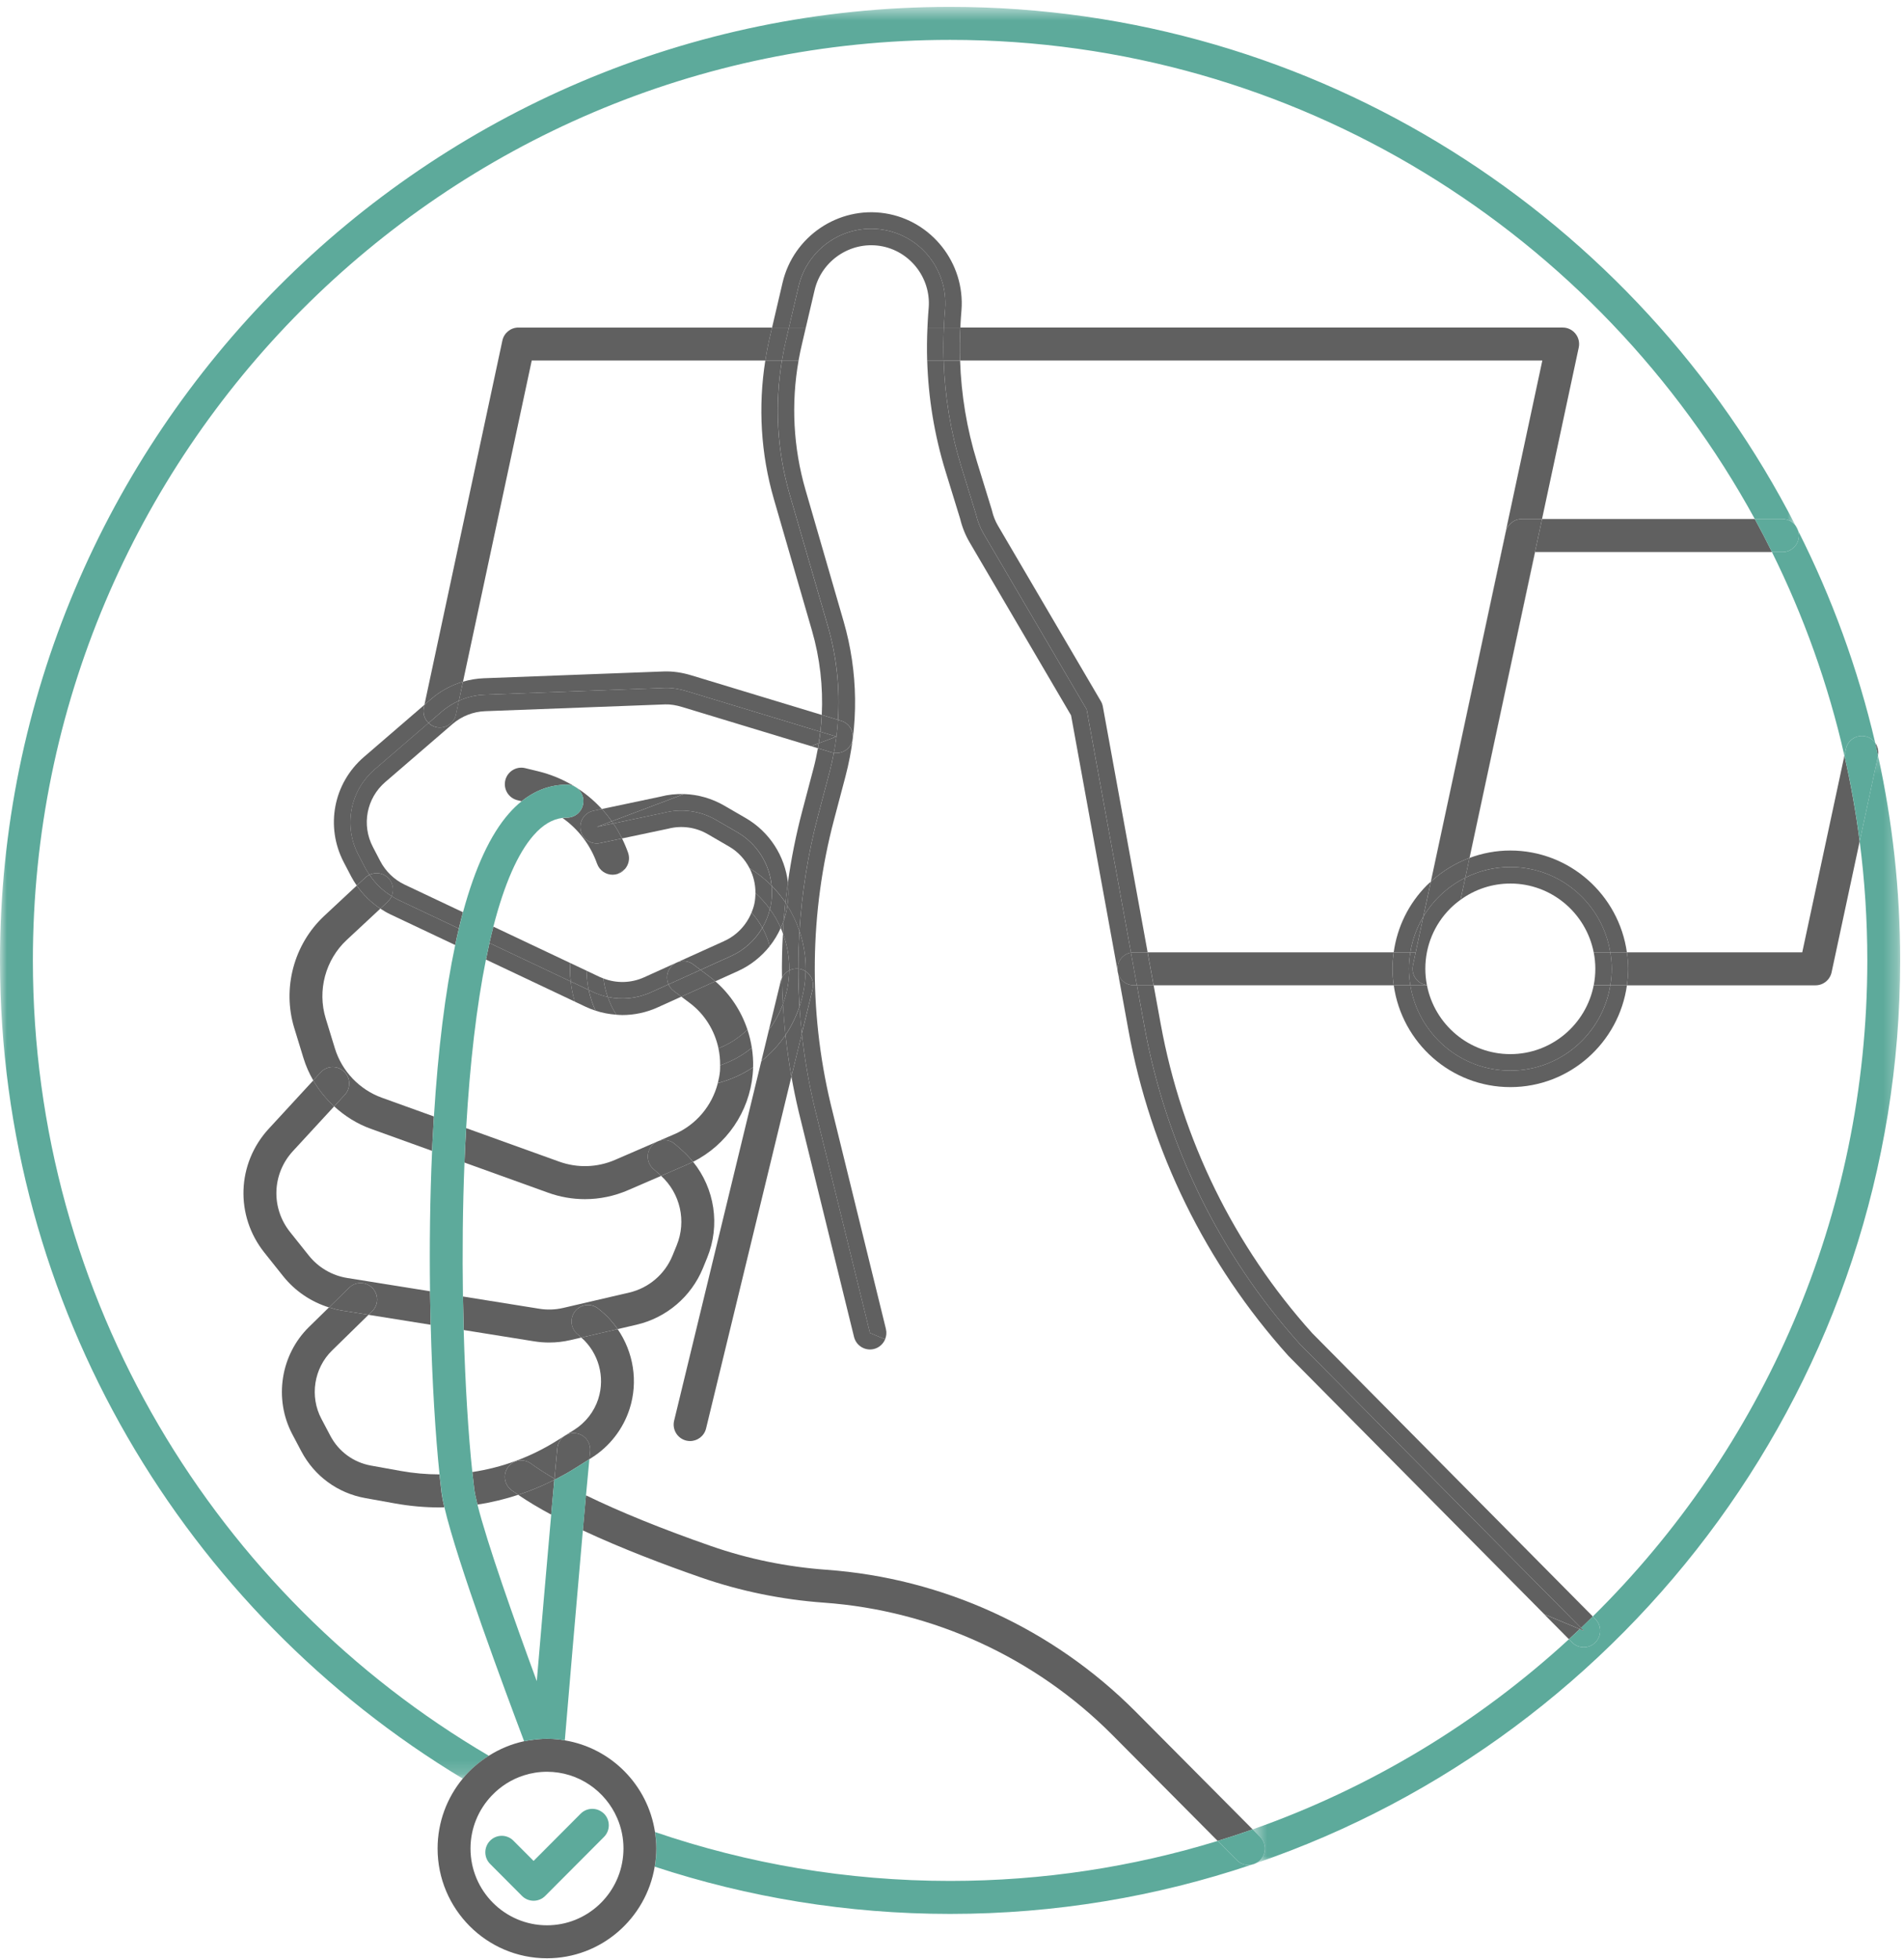 <svg xmlns:xlink="http://www.w3.org/1999/xlink" xmlns="http://www.w3.org/2000/svg" width="139" viewBox="0 0 139 143" height="143" fill="none"><mask y="55" x="91" width="48" maskUnits="userSpaceOnUse" height="82" id="a"><path fill-rule="evenodd" fill="#fff" d="m91.449 55.149h47.273v80.872h-47.273z" clip-rule="evenodd"></path></mask><mask y="0" x="0" width="132" maskUnits="userSpaceOnUse" height="130" id="b"><path fill-rule="evenodd" fill="#fff" d="m0 .502h131.082v129.334h-131.082z" clip-rule="evenodd"></path></mask><path fill-rule="evenodd" fill="#606060" d="m33.8 49.763 5.019-23.444h17.054c.1-.63.215-1.259.368-1.881l.123-.528h-18.515c-.566 0-1.055.396-1.173.951l-5.691 26.589.492-.425c.677-.584 1.473-1.012 2.323-1.263z" clip-rule="evenodd"></path><path fill-rule="evenodd" fill="#606060" d="m101.749 69.518h-17.968l.439 2.408h17.53c-.055-.394-.094-.795-.094-1.204 0-.407.038-.808.093-1.204z" clip-rule="evenodd"></path><path fill-rule="evenodd" fill="#606060" d="m70.085 26.319h42.511l-8.143 38.042c0-.001.002-.002.002-.003l5.471-25.521c.119-.555.608-.951 1.173-.951h1.476l2.68-12.519c.076-.355-.012-.727-.24-1.01s-.57-.448-.933-.448h-43.973c-.042.805-.05 1.608-.024 2.408z" clip-rule="evenodd"></path><path fill-rule="evenodd" fill="#5daa9b" d="m131.081 38.368c.064.125.126.252.19.378-.041-.139-.105-.266-.19-.378z" clip-rule="evenodd"></path><path fill-rule="evenodd" fill="#606060" d="m118.77 69.518c.055.394.093.794.093 1.204 0 .409-.038.81-.093 1.204h13.771c.566 0 1.054-.396 1.174-.951l2.048-9.556c-.274-2.118-.647-4.206-1.113-6.258l-3.078 14.357z" clip-rule="evenodd"></path><path fill-rule="evenodd" fill="#606060" d="m107.281 62.627c.001-.001.002-.001.003-.001l4.787-22.331h17.289c-.402-.812-.818-1.615-1.251-2.408h-15.532z" clip-rule="evenodd"></path><path fill-rule="evenodd" fill="#606060" d="m136.899 54.227c.071.306.137.614.205.922.062-.335-.021-.663-.205-.922z" clip-rule="evenodd"></path><path fill-rule="evenodd" fill="#606060" d="m109.928 38.838-5.471 25.521c.833-.766 1.788-1.35 2.824-1.733l5.295-24.74h-1.475c-.565 0-1.054.396-1.173.951z" clip-rule="evenodd"></path><path fill-rule="evenodd" fill="#606060" d="m101.746 69.518h1.214c.152-.938.479-1.815.946-2.601l.548-2.556c-.093.086-.191.165-.28.255-1.338 1.343-2.172 3.053-2.428 4.902z" clip-rule="evenodd"></path><path fill-rule="evenodd" fill="#606060" d="m110.261 78.153c-3.68 0-6.725-2.697-7.299-6.227h-1.212c.587 4.192 4.174 7.431 8.51 7.431 4.337 0 7.925-3.239 8.512-7.431h-1.212c-.574 3.53-3.619 6.227-7.299 6.227z" clip-rule="evenodd"></path><path fill-rule="evenodd" fill="#606060" d="m110.258 63.292c3.68 0 6.724 2.697 7.299 6.226h1.212c-.587-4.192-4.174-7.431-8.511-7.431h-.001c-1.032 0-2.034.191-2.975.539l-.309 1.444c.991-.494 2.104-.779 3.285-.779z" clip-rule="evenodd"></path><path fill-rule="evenodd" fill="#606060" d="m102.856 70.722c0-.411.042-.811.106-1.204h-1.213c-.055.396-.093.797-.093 1.204 0 .409.039.81.094 1.204h1.212c-.064-.393-.106-.793-.106-1.204z" clip-rule="evenodd"></path><path fill-rule="evenodd" fill="#606060" d="m103.909 66.914.547-2.554c0 .001-.002.002-.002.003l-.548 2.555c.001-.001.002-.003.003-.004z" clip-rule="evenodd"></path><path fill-rule="evenodd" fill="#606060" d="m117.665 70.722c0 .411-.042.811-.106 1.204h1.212c.055-.394.094-.795.094-1.204 0-.41-.039-.81-.094-1.204h-1.212c.064.393.106.793.106 1.204z" clip-rule="evenodd"></path><path fill-rule="evenodd" fill="#606060" d="m106.975 64.07.31-1.444c-.001.001-.002.001-.003.001l-.309 1.444c.001-.001.001-.001.002-.001z" clip-rule="evenodd"></path><path fill-rule="evenodd" fill="#606060" d="m103.91 66.914c.727-1.218 1.789-2.207 3.062-2.842l.309-1.444c-1.035.383-1.991.966-2.823 1.732z" clip-rule="evenodd"></path><path fill-rule="evenodd" fill="#606060" d="m110.259 64.496c3.011 0 5.526 2.163 6.087 5.022h1.213c-.575-3.53-3.619-6.226-7.299-6.226-1.182 0-2.295.284-3.286.779l-.345 1.61c1.051-.765 2.307-1.184 3.63-1.184z" clip-rule="evenodd"></path><path fill-rule="evenodd" fill="#606060" d="m103.908 66.917c-.468.785-.795 1.662-.947 2.601h.39z" clip-rule="evenodd"></path><path fill-rule="evenodd" fill="#606060" d="m110.259 76.949c-3.01 0-5.524-2.163-6.085-5.022h-1.213c.574 3.53 3.619 6.227 7.299 6.227s6.724-2.697 7.299-6.227h-1.213c-.561 2.859-3.076 5.022-6.087 5.022z" clip-rule="evenodd"></path><path fill-rule="evenodd" fill="#606060" d="m103.351 69.518h-.39c-.064.393-.106.793-.106 1.204 0 .411.042.811.106 1.204h1.213c-.001-.006-.001-.012-.002-.017-.306-.039-.588-.187-.784-.43-.228-.283-.316-.654-.24-1.01l.762-3.555c-.001.001-.001.002-.002.004z" clip-rule="evenodd"></path><path fill-rule="evenodd" fill="#606060" d="m116.466 70.722c0 .412-.042.814-.118 1.204h1.212c.064-.393.106-.793.106-1.204 0-.411-.042-.811-.106-1.204h-1.212c.076.39.118.792.118 1.204z" clip-rule="evenodd"></path><path fill-rule="evenodd" fill="#606060" d="m106.629 65.68.345-1.61c-.001.001-.001.001-.002.002l-.344 1.61c0-.001.001-.001.001-.002z" clip-rule="evenodd"></path><path fill-rule="evenodd" fill="#606060" d="m103.388 71.479c.196.243.478.391.783.43-.074-.385-.116-.781-.116-1.187 0-1.663.645-3.227 1.818-4.403.235-.236.49-.445.754-.638l.345-1.61c-1.273.635-2.335 1.624-3.062 2.842l-.762 3.555c-.076.356.012.727.24 1.01z" clip-rule="evenodd"></path><path fill-rule="evenodd" fill="#606060" d="m57.159 68.147c.018-.316.036-.631.06-.946-.063.184-.14.362-.22.538.059.134.108.271.159.408z" clip-rule="evenodd"></path><g mask="url(#a)"><path fill-rule="evenodd" fill="#5daa9b" d="m135.764 61.419c.367 2.844.558 5.744.558 8.688 0 18.732-7.68 35.695-20.043 47.893l.192.194c.467.472.464 1.234-.006 1.703-.234.233-.54.35-.846.35-.308 0-.616-.119-.851-.355l-.229-.232c-6.618 6.081-14.452 10.844-23.09 13.882l.544.547c.469.471.467 1.234-.003 1.703-.099.099-.212.172-.331.229 27.34-9.339 47.062-35.359 47.062-65.914 0-5.134-.562-10.138-1.617-14.958-.002.011-.002.021-.004.032z" clip-rule="evenodd"></path></g><g mask="url(#b)"><path fill-rule="evenodd" fill="#5daa9b" d="m35.687 128.168c-19.892-11.663-33.287-33.321-33.287-58.061 0-37.053 30.039-67.196 66.962-67.196 25.296 0 47.359 14.151 58.747 34.977h2.019c.392 0 .736.191.955.481-11.518-22.465-34.861-37.866-61.721-37.866-38.246 0-69.362 31.225-69.362 69.605 0 25.338 13.563 47.554 33.785 59.729.539-.653 1.184-1.214 1.902-1.668z" clip-rule="evenodd"></path></g><g fill-rule="evenodd" clip-rule="evenodd"><path fill="#5daa9b" d="m130.127 40.296h-.768c2.316 4.675 4.108 9.655 5.291 14.866l.105-.487c.138-.651.777-1.066 1.425-.924.303.066.552.243.719.477-1.268-5.431-3.172-10.619-5.628-15.481.033.11.056.224.056.345 0 .665-.537 1.204-1.2 1.204z"></path><path fill="#5daa9b" d="m90.296 135.79-1.398-1.407c-6.183 1.897-12.742 2.921-19.535 2.921-7.534 0-14.78-1.257-21.544-3.569.059.394.1.794.1 1.205 0 .452-.046.892-.118 1.324 6.79 2.234 14.037 3.448 21.562 3.448 7.684 0 15.078-1.263 21.992-3.588-.07.012-.14.02-.209.02-.307 0-.615-.118-.85-.354z"></path><path fill="#5daa9b" d="m136.182 53.75c-.648-.142-1.286.274-1.425.924l-.105.487c.467 2.052.84 4.139 1.114 6.258l1.337-6.238c.002-.011.002-.021.004-.032-.068-.308-.134-.616-.206-.922-.167-.234-.416-.412-.719-.477z"></path><path fill="#5daa9b" d="m130.129 37.887h-2.02c.434.793.85 1.597 1.252 2.409h.768c.663 0 1.2-.539 1.2-1.204 0-.121-.023-.235-.056-.345-.064-.126-.126-.253-.19-.378-.219-.29-.563-.481-.954-.481z"></path><path fill="#606060" d="m59.463 80.823c-.421-1.772-.729-3.563-.926-5.364l-.759 3.131c.15.844.322 1.686.521 2.522l4.049 16.481c.159.647.813 1.04 1.452.881.384-.095.675-.368.818-.708l-1.105-.461z"></path><path fill="#606060" d="m83.782 69.518-3.269-17.94c-.026-.139-.074-.272-.146-.394l-7.51-12.807c-.2-.34-.345-.708-.434-1.091-.006-.028-.014-.055-.022-.082l-1.077-3.498c-.743-2.413-1.151-4.887-1.234-7.387h-1.198c.085 2.622.51 5.226 1.286 7.742l1.077 3.498c.117.503.308.985.569 1.429l7.51 12.806 3.233 17.745c.07-.013.142-.021.216-.021z"></path><path fill="#606060" d="m58.299 20.907c.65-2.777 3.321-4.583 6.13-4.144 2.796.437 4.785 2.96 4.566 5.791l-.041.519c-.021.279-.032.558-.045.837h1.202c.013-.248.021-.496.041-.745l.04-.518c.267-3.438-2.182-6.545-5.577-7.075-3.413-.533-6.694 1.69-7.483 5.059l-.767 3.279h1.233z"></path><path fill="#606060" d="m56.492 36.418 2.785 9.613c.581 2.007.818 4.089.716 6.158l1.181.358c.148-2.3-.097-4.619-.744-6.852l-2.785-9.614c-.92-3.177-1.107-6.514-.562-9.763h-1.212c-.533 3.363-.33 6.818.621 10.099z"></path><path fill="#606060" d="m59.712 54.62c-.088.484-.189.966-.315 1.444l-.832 3.15c-.454 1.718-.801 3.462-1.048 5.218.063.551.051 1.116-.036 1.683.364.575.661 1.195.883 1.851.178-2.842.629-5.671 1.361-8.444l.832-3.15c.124-.469.228-.942.317-1.417-.053-.009-.106-.015-.16-.031z"></path><path fill="#606060" d="m112.734 117.84 1.803 1.82c.266-.244.529-.49.791-.738z"></path><path fill="#606060" d="m84.739 74.767-.518-2.841h-1.22l.558 3.058c1.571 8.621 5.5 16.634 11.348 23.144l20.514 20.711c.29-.276.576-.557.862-.838l-20.484-20.68c-5.703-6.347-9.527-14.146-11.059-22.554z"></path><path fill="#606060" d="m82.778 69.518c-.074 0-.146.009-.216.021l.434 2.387h1.22l-.439-2.408z"></path><path fill="#606060" d="m55.871 26.319h1.212c.089-.534.194-1.066.322-1.594l.191-.814h-1.233l-.123.528c-.152.622-.269 1.25-.368 1.881z"></path><path fill="#606060" d="m68.887 26.319h1.198c-.026-.8-.018-1.604.024-2.408h-1.202c-.04.803-.047 1.607-.021 2.408z"></path><path fill="#606060" d="m57.42 66.473c-.053.248-.121.491-.203.728-.024.316-.043.631-.06.947.296.803.466 1.668.466 2.575 0 .041-.005.079-.005.119.201-.104.428-.15.663-.128-0-.917.028-1.833.085-2.749-.222-.656-.519-1.276-.883-1.851-.018.119-.036.239-.062.359z"></path><path fill="#606060" d="m57.087 71.376c.116-.235.305-.418.531-.534 0-.04.005-.079.005-.119 0-.907-.17-1.772-.466-2.575-.06 1.075-.086 2.151-.07 3.228z"></path><path fill="#5daa9b" d="m115.62 119.043-.29-.122c-.262.249-.526.495-.791.739l.23.232c.235.237.543.355.851.355.306 0 .612-.117.846-.35.47-.469.472-1.231.005-1.703l-.192-.194c-.285.282-.571.563-.861.839z"></path><path fill="#606060" d="m115.42 118.839-20.514-20.711c-5.848-6.509-9.778-14.523-11.349-23.144l-.557-3.058h-.218c-.663 0-1.2-.539-1.2-1.204 0-.591.425-1.08.985-1.183l-3.234-17.745-7.51-12.806c-.261-.445-.453-.926-.569-1.429l-1.077-3.499c-.775-2.516-1.202-5.12-1.286-7.742h-1.202c.084 2.741.527 5.453 1.342 8.098l1.065 3.459c.145.606.378 1.186.694 1.723l7.402 12.622 4.188 22.98c1.613 8.847 5.637 17.054 11.678 23.776l18.683 18.863 2.594 1.082c.029-.028.058-.055.088-.083z"></path><path fill="#606060" d="m64.677 97.015-4.046-16.472c-1.615-6.797-1.526-13.959.259-20.713l.832-3.15c.981-3.716.934-7.631-.135-11.322l-2.786-9.614c-.886-3.06-1.056-6.289-.501-9.426h-1.214c-.544 3.249-.358 6.586.562 9.763l2.786 9.614c.647 2.233.892 4.551.744 6.852l.235.072c.634.193.993.865.8 1.501-.176.584-.754.927-1.337.835-.089.475-.193.948-.317 1.417l-.832 3.15c-.733 2.773-1.183 5.601-1.361 8.444.292.867.458 1.792.458 2.757 0 .061-.008.119-.009.18.414.271.637.78.514 1.29l-.792 3.267c.197 1.8.504 3.592.925 5.364l4.049 16.481 1.105.461c.095-.23.124-.489.06-.749z"></path><path fill="#606060" d="m59.469 21.182c.502-2.151 2.6-3.568 4.777-3.23 2.163.338 3.724 2.318 3.553 4.509l-.04.518c-.024.311-.035.621-.051.931h1.202c.013-.279.024-.558.045-.837l.041-.519c.22-2.831-1.769-5.355-4.566-5.791-2.808-.439-5.48 1.367-6.13 4.144l-.703 3.003h1.232z"></path><path fill="#606060" d="m81.578 70.722c0 .665.537 1.204 1.2 1.204h.219l-.434-2.387c-.559.102-.985.592-.985 1.183z"></path><path fill="#606060" d="m68.909 23.911h-1.201c-.038.805-.046 1.608-.022 2.408h1.202c-.026-.802-.019-1.605.021-2.408z"></path><path fill="#606060" d="m58.828 23.911h-1.232l-.191.815c-.129.528-.233 1.06-.322 1.593h1.214c.079-.442.17-.881.277-1.318z"></path><path fill="#606060" d="m58.281 70.714c.054.005.11.01.165.023.137.034.258.093.369.166.001-.061.009-.119.009-.18 0-.965-.166-1.89-.458-2.757-.057.915-.086 1.832-.085 2.749z"></path><path fill="#606060" d="m115.622 119.043-.202-.204c-.03.028-.059.055-.089.082z"></path><path fill="#606060" d="m26.974 63.859c-.093-.142-.193-.28-.272-.431l-.542-1.038c-1.094-2.096-.603-4.673 1.185-6.215l3.941-3.398c-.291-.28-.439-.697-.347-1.122l.044-.204-4.419 3.81c-2.225 1.919-2.828 5.08-1.466 7.686l.542 1.038c.119.229.258.448.404.659l.631-.588c.091-.085.194-.147.299-.198z"></path><path fill="#606060" d="m54.43 59.711-1.556-.902c-.912-.529-1.922-.812-2.934-.844l-5.275 1.988c.037.053.076.104.112.158l3.691-.778c1.288-.335 2.655-.148 3.807.519l1.556.902c1.44.835 2.346 2.303 2.505 3.902.371.376.709.786 1.006 1.226.052-.484.113-.967.18-1.45-.222-1.938-1.335-3.702-3.091-4.721z"></path><path fill="#606060" d="m59.714 54.62c.022-.12.037-.241.057-.361l-.556.21z"></path><path fill="#606060" d="m33.23 68.986c.087-.411.176-.815.269-1.204l-4.468-2.114c-.153-.072-.293-.166-.437-.252-.064.149-.158.289-.284.407l-.543.506c.241.159.491.305.753.428z"></path><path fill="#606060" d="m48.51 50.219c.004 0 .008-.001.011-.001.553-.02 1.105.082 1.635.243l9.736 2.956c.047-.408.082-.818.102-1.228l-9.49-2.881c-.725-.22-1.389-.315-2.039-.293l-13.14.496c-.519.019-1.032.106-1.526.251l-.298 1.392c.587-.262 1.219-.415 1.869-.44z"></path><path fill="#606060" d="m35.733 68.838c-.088.391-.173.797-.256 1.21l6.481 3.067c-.137-.475-.238-.965-.292-1.47z"></path><path fill="#606060" d="m31.288 52.777.971-.838c.376-.324.796-.585 1.243-.785l.297-1.392c-.85.25-1.646.679-2.322 1.263l-.492.425-.044.204c-.091.425.056.843.347 1.122z"></path><path fill="#606060" d="m48.007 73.539 1.734-.785-.567-.426c-.169-.127-.289-.292-.369-.471l-1.292.584c-.996.45-2.099.559-3.146.333.161.46.371.894.629 1.298.145.01.29.024.435.024.877 0 1.754-.185 2.575-.556z"></path><path fill="#606060" d="m53.377 69.79-2.232 1.009.657.495c.144.108.283.222.419.34l1.649-.746c.918-.415 1.711-1.047 2.325-1.822-.13-.47-.308-.92-.538-1.339-.525.897-1.312 1.625-2.28 2.063z"></path><path fill="#606060" d="m56.332 64.655c.051.514.027 1.041-.085 1.566-.011.049-.028.095-.04.144.309.427.577.886.79 1.374.08-.176.157-.354.22-.538.035-.441.074-.881.121-1.32-.298-.44-.636-.85-1.007-1.226z"></path><path fill="#606060" d="m41.664 71.645c.053.505.156.995.292 1.47l.801.379c.234.11.473.202.715.282-.216-.48-.386-.984-.497-1.511z"></path><path fill="#606060" d="m43.272 72.405-.295-.14c.112.527.281 1.032.497 1.511.496.165 1.008.259 1.523.295-.258-.403-.469-.838-.629-1.298-.374-.081-.743-.202-1.096-.369z"></path><path fill="#606060" d="m55.656 67.727c.23.419.408.869.538 1.339.322-.406.59-.853.804-1.328-.214-.489-.481-.947-.79-1.374-.118.485-.305.942-.552 1.363z"></path><path fill="#606060" d="m57.483 66.114c.088-.566.1-1.131.036-1.683-.068.482-.129.965-.18 1.45.051.076.095.156.143.233z"></path><path fill="#606060" d="m59.895 53.417 1.169.355c.051-.407.087-.815.113-1.224l-1.181-.358c-.019.41-.054.819-.102 1.227z"></path><path fill="#606060" d="m59.772 54.258c-.019.12-.035.241-.057.361l1.002.304c.053.016.106.023.16.031.073-.393.137-.787.187-1.183z"></path><path fill="#606060" d="m57.219 67.201c.082-.237.15-.48.203-.728.025-.119.043-.239.061-.359-.049-.077-.092-.158-.143-.233-.048.44-.087.879-.121 1.32z"></path><path fill="#606060" d="m61.062 53.772-.001.001c-.051.396-.114.79-.187 1.183.583.092 1.16-.251 1.337-.835.193-.637-.167-1.309-.801-1.502l-.235-.071c-.026.409-.062.817-.114 1.224z"></path><path fill="#606060" d="m41.633 70.3-5.617-2.658c-.099.384-.194.787-.286 1.196l5.933 2.807c-.033-.304-.051-.611-.051-.923 0-.142.015-.281.021-.422z"></path><path fill="#606060" d="m33.498 67.781c.097-.406.196-.807.299-1.19l-4.256-2.014c-.757-.358-1.387-.965-1.776-1.709l-.542-1.039c-.84-1.609-.468-3.559.905-4.742l4.912-4.236c.66-.57 1.504-.902 2.374-.935l13.149-.496c.374-.011.777.05 1.245.192l9.403 2.855.556-.21c.045-.28.09-.56.122-.842l-9.736-2.956c-.53-.161-1.081-.263-1.635-.243-.004 0-.008.001-.012.001l-13.14.496c-.65.025-1.282.178-1.869.44l-.215 1.006c-.139.65-.781 1.063-1.425.925-.226-.049-.419-.16-.574-.308l-3.941 3.398c-1.788 1.542-2.28 4.119-1.185 6.215l.542 1.039c.079.151.178.289.272.431.461-.222 1.03-.135 1.397.261.333.36.403.871.221 1.295.144.087.284.18.437.252z"></path><path fill="#606060" d="m48.765 60.497c.989-.257 2.021-.116 2.905.396l1.556.903c.658.381 1.161.938 1.492 1.581.587.363 1.131.788 1.613 1.278-.159-1.599-1.065-3.067-2.505-3.902l-1.556-.902c-1.151-.668-2.518-.855-3.807-.519l-3.69.778c.235.348.45.714.638 1.095z"></path><path fill="#606060" d="m43.938 59.055c.259.283.5.582.723.897l5.275-1.988c-.578-.019-1.157.042-1.718.189z"></path><path fill="#606060" d="m33.288 52.16.215-1.006c-.447.2-.867.46-1.243.784l-.971.838c.154.148.348.26.574.308.643.139 1.286-.274 1.425-.925z"></path><path fill="#606060" d="m52.88 68.692-5.861 2.651c-.943.426-2.006.451-2.964.084.052.467.161.916.31 1.346 1.048.226 2.151.117 3.146-.333l1.292-.584c-.173-.387-.142-.852.129-1.215.397-.532 1.15-.641 1.68-.241l.529.398 2.232-1.01c.968-.438 1.756-1.167 2.28-2.063-.221-.401-.487-.773-.787-1.114-.372.913-1.078 1.668-1.987 2.079z"></path><path fill="#606060" d="m41.635 70.3c-.007.141-.021.28-.021.422 0 .312.018.619.051.923l1.312.621c-.096-.454-.146-.924-.155-1.405z"></path><path fill="#606060" d="m54.719 63.377c.286.555.438 1.175.431 1.814.392.352.746.745 1.056 1.173.012-.049.029-.095.04-.144.112-.524.135-1.052.085-1.566-.482-.489-1.026-.914-1.612-1.278z"></path><path fill="#606060" d="m43.782 71.316-.962-.455c.009.481.06.951.155 1.405l.295.14c.353.167.722.288 1.096.369-.15-.43-.258-.88-.31-1.347-.092-.035-.184-.07-.275-.112z"></path><path fill="#606060" d="m55.15 65.191c-.003.258-.021.517-.077.777-.048.223-.121.437-.205.645.299.342.566.713.787 1.114.246-.42.433-.878.551-1.363-.31-.428-.664-.82-1.056-1.173z"></path><path fill="#606060" d="m61.061 53.772v-.001l-1.169-.355c-.032.281-.077.561-.122.842z"></path><path fill="#606060" d="m49.232 82.794-4.335 1.876c-1.296.56-2.743.606-4.073.127l-6.79-2.446c-.024.421-.05.837-.071 1.268-.019.413-.036.83-.053 1.246l6.103 2.199c.873.315 1.782.472 2.688.472 1.071 0 2.14-.219 3.146-.654l2.417-1.046c-.024-.022-.043-.048-.067-.069l-.495-.432c-.499-.438-.551-1.198-.116-1.699.436-.501 1.194-.553 1.694-.116l.494.433c.302.264.576.553.822.858 2.445-1.229 4.099-3.637 4.354-6.39.017-.17.026-.34.031-.51-.779.521-1.649.911-2.578 1.156-.423 1.653-1.579 3.04-3.172 3.729z"></path><path fill="#606060" d="m25.108 78.213c.487.452.517 1.214.067 1.702l-.779.846c.769.708 1.669 1.276 2.67 1.637l4.478 1.614c.007-.17.013-.342.021-.511.033-.681.072-1.345.113-2l-3.801-1.37c-1.635-.59-2.918-1.937-3.429-3.604l-.67-2.186c-.622-2.03-.022-4.275 1.528-5.72l2.461-2.293c-.675-.445-1.261-1.018-1.722-1.683l-2.373 2.212c-2.22 2.07-3.08 5.285-2.188 8.193l.67 2.186c.175.575.419 1.121.715 1.634l.543-.59c.451-.489 1.209-.518 1.696-.067z"></path><path fill="#606060" d="m52.221 71.634-2.479 1.121.621.467c1.081.813 1.81 2.003 2.088 3.304.797-.31 1.516-.776 2.115-1.367-.451-1.351-1.254-2.579-2.345-3.525z"></path><path fill="#606060" d="m54.888 76.487c-.681.557-1.465.991-2.316 1.277-.003.143.002.287-.011.431-.028.297-.086.586-.159.87.929-.245 1.8-.635 2.579-1.156.013-.478-.02-.954-.092-1.422z"></path><path fill="#606060" d="m52.449 76.526c.087.405.128.819.122 1.238.851-.286 1.635-.72 2.316-1.277-.07-.452-.178-.896-.323-1.328-.599.591-1.318 1.058-2.115 1.367z"></path><path fill="#606060" d="m27.768 66.328.543-.506c.127-.118.22-.257.284-.407-.65-.391-1.2-.921-1.618-1.556-.106.051-.208.113-.299.198l-.631.588c.461.665 1.046 1.239 1.722 1.683z"></path><path fill="#606060" d="m49.174 72.329.567.426 2.479-1.121c-.136-.117-.275-.231-.419-.34l-.657-.494-2.338 1.058c.081.18.201.344.369.471z"></path><path fill="#606060" d="m28.374 64.12c-.367-.396-.936-.484-1.397-.261.417.635.968 1.165 1.618 1.556.182-.425.112-.935-.221-1.295z"></path><path fill="#606060" d="m48.932 70.643c-.271.363-.302.828-.129 1.215l2.338-1.058-.53-.398c-.529-.399-1.282-.291-1.679.241z"></path><path fill="#606060" d="m60.333 114.59c-2.889-.209-5.718-.789-8.407-1.725-3.603-1.254-6.708-2.518-9.15-3.71-.072.792-.149 1.654-.23 2.56 2.833 1.325 5.981 2.516 8.592 3.425 2.889 1.006 5.924 1.629 9.022 1.852 7.936.572 15.406 3.996 21.032 9.641l7.703 7.75c.859-.263 1.71-.544 2.553-.841l-8.558-8.611c-6.035-6.055-14.046-9.728-22.558-10.341z"></path><path fill="#606060" d="m40.469 108.027c-.854.434-1.736.798-2.638 1.093.717.488 1.528.972 2.408 1.445.082-.915.159-1.771.23-2.538z"></path><path fill="#606060" d="m91.355 136.124c.105-.019.208-.055.306-.103-.102.035-.204.069-.306.103z"></path><path fill="#5daa9b" d="m91.993 135.792c.469-.469.47-1.232.003-1.703l-.544-.547c-.844.297-1.694.578-2.553.841l1.397 1.407c.234.236.542.354.85.354.07 0 .14-.008.209-.02.102-.035.204-.068.306-.102.119-.058.233-.131.331-.23z"></path><path fill="#606060" d="m32.084 107.629c-.942-.001-1.887-.083-2.828-.253l-2.171-.391c-1.276-.23-2.357-1.02-2.965-2.169l-.657-1.245c-.868-1.64-.548-3.69.776-4.986l2.663-2.606-1.929-.309c-.327-.052-.645-.135-.957-.232l-1.453 1.422c-2.083 2.038-2.584 5.262-1.221 7.84l.657 1.244c.955 1.807 2.654 3.051 4.66 3.412l2.171.391c1.093.196 2.191.294 3.283.294.108 0 .216-.01.325-.012-.095-.405-.165-.761-.201-1.041-.053-.42-.104-.88-.155-1.359z"></path><path fill="#606060" d="m43.682 102.106c-.303.938-.928 1.743-1.762 2.267l-1.248.785c-1.905 1.199-4.013 1.972-6.192 2.298.045.431.092.845.141 1.227.036.289.119.681.235 1.148 1.009-.152 2.002-.394 2.974-.711-.164-.112-.329-.224-.482-.337-.535-.392-.653-1.145-.262-1.682.39-.537 1.14-.655 1.676-.263.483.354 1.059.722 1.714 1.102.082-.883.153-1.65.213-2.243.066-.662.657-1.143 1.313-1.078.659.066 1.141.656 1.075 1.318-.018.179-.037.377-.058.586l.174-.11c1.309-.823 2.292-2.088 2.769-3.564.642-1.988.283-4.153-.873-5.825l-2.651.617c1.253 1.098 1.756 2.87 1.24 4.466z"></path><path fill="#606060" d="m42.004 104.619c-.656-.065-1.248.416-1.313 1.078-.059.593-.132 1.36-.213 2.243.025.015.053.03.079.044.472-.243.938-.5 1.392-.785l1.073-.676c.021-.209.04-.407.058-.586.066-.662-.415-1.252-1.075-1.318z"></path><path fill="#606060" d="m40.477 107.94c-.655-.38-1.231-.748-1.714-1.103-.536-.391-1.286-.273-1.676.263-.391.538-.274 1.291.262 1.683.153.113.319.225.482.336.902-.295 1.784-.658 2.638-1.092.003-.03.005-.058.009-.087z"></path><path fill="#606060" d="m40.555 107.985c-.026-.015-.053-.031-.079-.045-.003.03-.005.057-.009.087.029-.015.058-.028.087-.042z"></path><path fill="#606060" d="m27.189 94.02c.463.476.454 1.239-.021 1.703l-.261.256 4.535.727c-.021-.804-.037-1.619-.049-2.447l-6.037-.967c-1.112-.178-2.111-.762-2.815-1.644l-1.365-1.712c-1.407-1.765-1.319-4.25.21-5.909l3.009-3.266c-.598-.55-1.118-1.184-1.526-1.891l-3.245 3.522c-2.341 2.54-2.476 6.346-.321 9.049l1.364 1.712c.87 1.091 2.039 1.878 3.353 2.287l1.471-1.44c.474-.464 1.234-.455 1.697.022z"></path><path fill="#606060" d="m48.262 85.835c1.403 1.282 1.865 3.306 1.139 5.074l-.31.758c-.556 1.353-1.736 2.358-3.156 2.688l-4.825 1.122c-.57.132-1.153.153-1.732.06l-5.58-.894c.013.829.031 1.645.054 2.447l5.148.825c.363.058.729.087 1.093.087.522 0 1.045-.06 1.56-.18l.79-.184c-.036-.032-.066-.068-.103-.099l-.172-.141c-.514-.42-.592-1.179-.173-1.694.419-.516 1.175-.593 1.688-.173l.172.141c.482.393.894.851 1.24 1.35l1.383-.322c2.175-.506 3.982-2.045 4.834-4.117l.31-.758c.978-2.381.552-5.068-1.026-7.018-.136.069-.274.136-.414.196z"></path><path fill="#606060" d="m24.394 80.761.779-.846c.45-.488.419-1.25-.067-1.702-.487-.451-1.245-.422-1.696.067l-.543.59c.408.708.928 1.341 1.526 1.892z"></path><path fill="#606060" d="m49.772 83.951-.494-.433c-.499-.437-1.257-.384-1.694.116-.435.501-.383 1.262.116 1.699l.495.433c.025.021.043.047.067.069l1.917-.829c.141-.061.279-.128.415-.196-.247-.305-.52-.594-.823-.859z"></path><path fill="#606060" d="m43.853 95.674-.172-.141c-.512-.419-1.268-.342-1.688.173-.418.516-.341 1.274.173 1.694l.173.141c.037.031.067.067.103.099l2.651-.617c-.345-.499-.757-.956-1.24-1.35z"></path><path fill="#606060" d="m26.905 95.979.261-.256c.475-.465.484-1.227.021-1.703-.463-.476-1.222-.485-1.696-.022l-1.471 1.44c.312.097.629.179.957.231z"></path><path fill="#606060" d="m55.578 77.466-6.364 26.239c-.157.646.238 1.297.882 1.455.096.023.191.034.285.034.54 0 1.032-.369 1.165-.92l6.231-25.685c-.178-1.006-.324-2.016-.433-3.03-.488.723-1.087 1.363-1.764 1.907z"></path><path fill="#606060" d="m57.343 75.559c-.081-.753-.141-1.509-.184-2.265-.252.682-.598 1.316-1.026 1.887l-.554 2.285c.678-.544 1.276-1.185 1.764-1.907z"></path><path fill="#606060" d="m56.996 71.622-.864 3.558c.428-.571.774-1.205 1.026-1.887-.036-.639-.062-1.278-.071-1.918-.038.078-.07.159-.091.246z"></path><path fill="#606060" d="m58.37 73.472c-.251.745-.594 1.448-1.026 2.087.109 1.014.255 2.025.433 3.03l.76-3.13c-.073-.661-.126-1.324-.167-1.986z"></path><path fill="#606060" d="m57.615 70.841c-.013.862-.177 1.686-.459 2.453.043.756.103 1.511.184 2.265.432-.639.775-1.342 1.026-2.087-.059-.919-.088-1.838-.088-2.758-.234-.023-.462.024-.663.128z"></path><path fill="#606060" d="m57.086 71.376c.01.64.035 1.28.072 1.918.282-.767.445-1.591.459-2.453-.226.116-.415.299-.531.534z"></path><path fill="#606060" d="m58.534 75.459.792-3.267c.123-.51-.1-1.019-.513-1.29-.018.897-.174 1.76-.446 2.57.042.663.094 1.326.167 1.986z"></path><path fill="#606060" d="m58.281 70.714c0 .92.03 1.839.088 2.758.272-.81.427-1.673.446-2.57-.111-.073-.233-.132-.369-.166-.054-.013-.11-.017-.165-.023z"></path><path fill="#606060" d="m43.591 63.052c.174.494.636.802 1.131.802.129 0 .26-.022.39-.066.169-.125.341-.245.518-.358.27-.317.371-.762.223-1.182-.127-.359-.275-.707-.441-1.042l-1.598.337c-.647.136-1.285-.281-1.421-.931-.137-.651.279-1.289.927-1.426l.617-.13c-1.226-1.341-2.834-2.313-4.659-2.756l-.94-.228c-.641-.155-1.292.24-1.449.887-.156.647.24 1.297.884 1.454l.308.075c.999-.801 2.107-1.208 3.308-1.208.662 0 1.2.539 1.2 1.204s-.537 1.204-1.2 1.204c-.11 0-.218.006-.326.02 1.151.812 2.041 1.969 2.527 3.345z"></path><path fill="#606060" d="m45.631 63.429c-.177.113-.349.233-.518.358.004-.001.007-.002.011-.003.205-.073.374-.2.506-.355z"></path><path fill="#606060" d="m44.776 60.109c-.036-.054-.075-.105-.113-.158l-1.093.412z"></path><path fill="#606060" d="m43.32 59.185c-.648.137-1.064.775-.927 1.426.136.651.773 1.067 1.421.931l1.598-.337c-.189-.382-.403-.747-.639-1.095l-1.206.254 1.093-.412c-.224-.315-.465-.614-.724-.897z"></path><path fill="#5daa9b" d="m44.092 132.391c-.047-.047-.098-.085-.149-.122-.158-.114-.335-.186-.518-.213-.364-.056-.749.053-1.03.335l-1.278 1.282-.288.289-1.875 1.882-1.016-1.019-.46-.461c-.469-.471-1.228-.471-1.696 0-.469.47-.469 1.232 0 1.702l2.324 2.332c.234.236.541.353.849.353.307 0 .614-.117.848-.353l3.697-3.709.593-.595c.469-.47.469-1.233 0-1.703z"></path><path fill="#606060" d="m39.933 140.543c-3.079 0-5.584-2.514-5.584-5.603 0-1.504.596-2.868 1.56-3.875.64-.67 1.441-1.182 2.343-1.468.53-.169 1.094-.261 1.679-.261h.002.002c2.293.001 4.266 1.397 5.124 3.386.294.68.458 1.43.458 2.218 0 .176-.011.351-.026.524-.265 2.845-2.655 5.079-5.558 5.079zm7.884-6.808c-.518-3.421-3.192-6.132-6.588-6.692-.15-.025-.3-.054-.454-.07-.277-.029-.558-.045-.843-.045-.378 0-.747.035-1.111.087-.19.026-.379.053-.564.093-.928.2-1.794.566-2.574 1.06-.718.455-1.363 1.015-1.902 1.668-1.145 1.387-1.835 3.166-1.835 5.104 0 4.417 3.582 8.011 7.984 8.011 3.951 0 7.234-2.899 7.865-6.687.072-.432.119-.872.119-1.324 0-.411-.041-.811-.1-1.205z"></path><path fill="#5daa9b" d="m41.949 107.199c-.454.285-.92.543-1.392.785-.029.015-.058.028-.087.043-.071.768-.148 1.624-.23 2.538-.338 3.784-.747 8.556-1.053 12.158-1.653-4.489-3.634-10.105-4.33-12.893-.116-.466-.199-.858-.235-1.147-.049-.382-.096-.796-.141-1.227-.287-2.706-.517-6.339-.63-10.364-.023-.803-.041-1.619-.054-2.448-.048-3.177-.019-6.513.112-9.781.017-.416.033-.832.052-1.246.021-.431.047-.847.071-1.268.276-4.779.764-8.916 1.444-12.302.083-.413.168-.819.256-1.21.093-.409.188-.812.286-1.196.794-3.088 1.781-5.353 2.937-6.668.664-.758 1.359-1.175 2.111-1.267.107-.013.216-.02.326-.02.662 0 1.2-.539 1.2-1.204s-.537-1.204-1.2-1.204c-1.201 0-2.308.406-3.307 1.208-.322.257-.632.555-.93.895-1.352 1.54-2.471 3.951-3.354 7.21-.103.383-.202.784-.299 1.19-.093.389-.182.793-.269 1.204-.729 3.432-1.249 7.603-1.554 12.515-.041.656-.079 1.319-.113 2-.008.169-.014.34-.021.51-.154 3.403-.195 6.906-.151 10.248.011.828.028 1.642.049 2.446.109 4.234.346 8.07.645 10.924.051.478.102.938.155 1.358.035.28.106.637.201 1.043.927 3.982 4.439 13.428 5.819 17.078.185-.04.374-.067.564-.094.364-.051.733-.086 1.111-.086.284 0 .566.016.842.045.154.016.303.045.454.07.233-2.774.833-9.85 1.317-15.328.081-.906.158-1.768.23-2.56.092-1.012.175-1.907.245-2.632z"></path></g></svg>